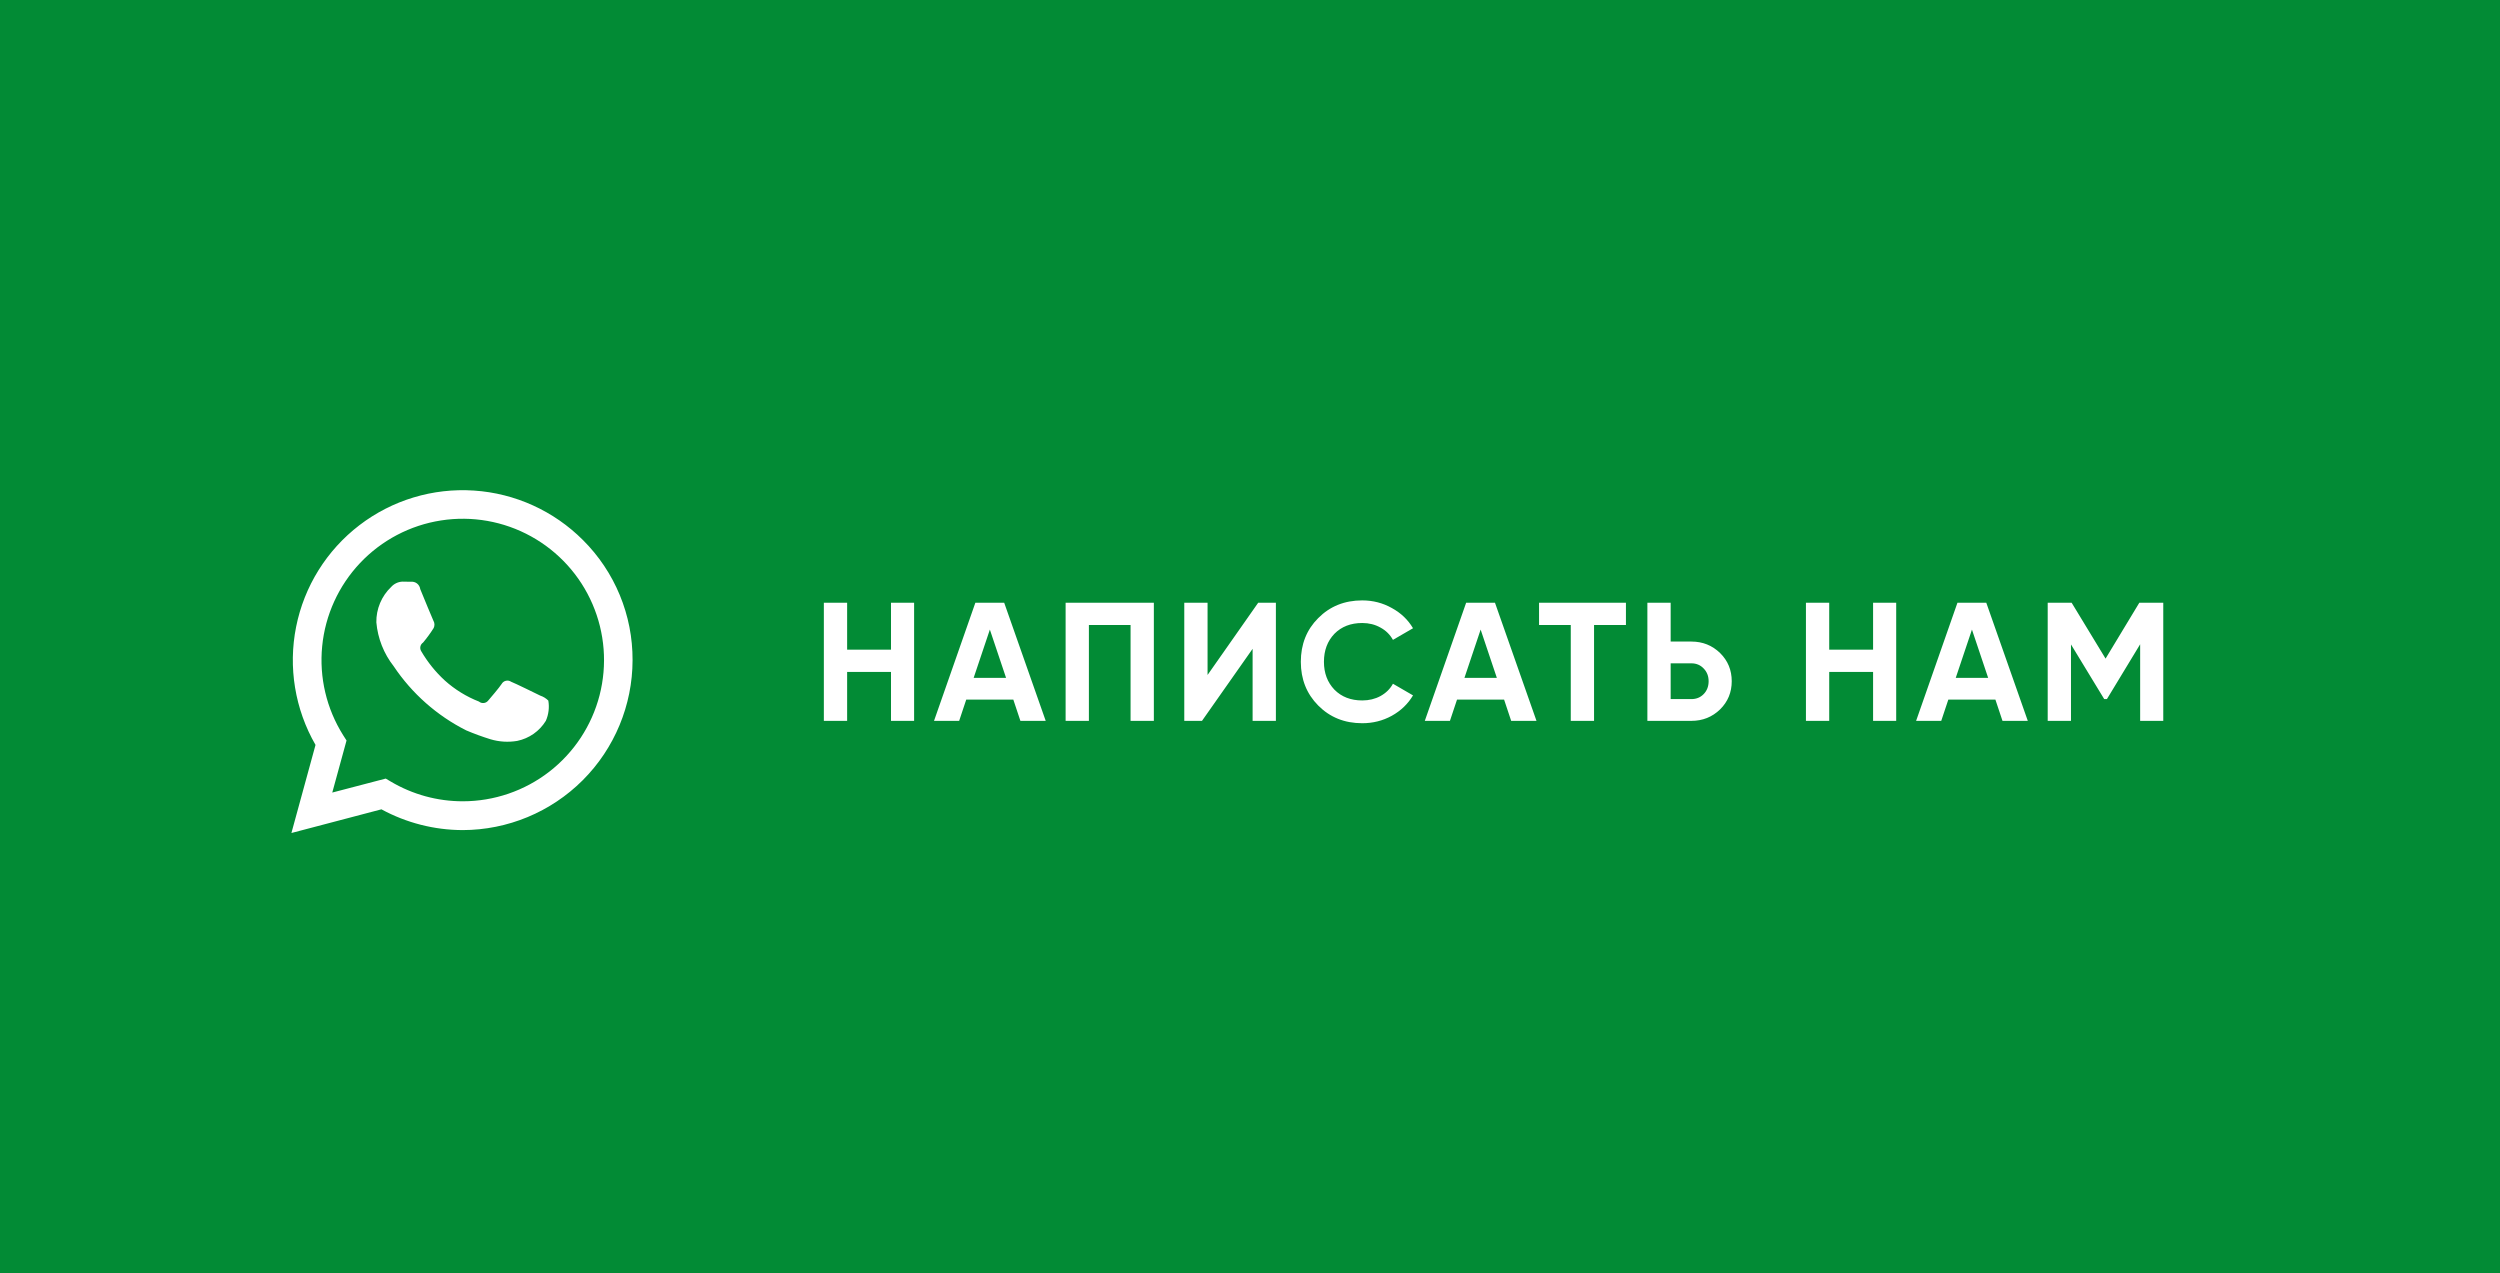<?xml version="1.0" encoding="UTF-8"?> <svg xmlns="http://www.w3.org/2000/svg" width="163" height="83" viewBox="0 0 163 83" fill="none"> <rect width="163" height="83" fill="#028B35"></rect> <path fill-rule="evenodd" clip-rule="evenodd" d="M38.011 35.214C36.112 33.311 33.587 32.163 30.905 31.985C28.223 31.806 25.568 32.608 23.434 34.243C21.3 35.877 19.833 38.231 19.307 40.867C18.78 43.503 19.23 46.24 20.572 48.569L19 54.312L24.869 52.768C26.494 53.652 28.314 54.117 30.164 54.122C33.101 54.117 35.916 52.948 37.993 50.872C40.07 48.795 41.239 45.98 41.243 43.042C41.25 41.589 40.967 40.148 40.412 38.804C39.857 37.46 39.041 36.24 38.011 35.214V35.214ZM30.173 52.244C28.523 52.245 26.904 51.802 25.485 50.962L25.149 50.763L21.664 51.675L22.594 48.28L22.375 47.937C21.288 46.208 20.806 44.167 21.006 42.134C21.205 40.101 22.075 38.193 23.477 36.708C24.88 35.224 26.736 34.247 28.754 33.933C30.772 33.618 32.837 33.983 34.625 34.971C36.413 35.958 37.822 37.512 38.63 39.387C39.439 41.263 39.601 43.354 39.092 45.332C38.582 47.309 37.43 49.062 35.815 50.313C34.201 51.564 32.217 52.243 30.175 52.244H30.173ZM35.224 45.354C34.948 45.219 33.586 44.55 33.328 44.451C33.278 44.417 33.222 44.394 33.163 44.382C33.104 44.371 33.043 44.372 32.985 44.386C32.926 44.399 32.871 44.425 32.823 44.461C32.775 44.497 32.735 44.543 32.706 44.596C32.525 44.867 31.991 45.49 31.829 45.679C31.794 45.723 31.751 45.76 31.701 45.787C31.652 45.814 31.598 45.831 31.542 45.837C31.486 45.843 31.43 45.837 31.376 45.821C31.323 45.805 31.273 45.778 31.229 45.742C30.411 45.422 29.657 44.957 29.003 44.37C28.396 43.812 27.877 43.167 27.462 42.456C27.406 42.365 27.387 42.255 27.41 42.151C27.433 42.047 27.495 41.955 27.584 41.896C27.835 41.596 28.067 41.279 28.276 40.947C28.313 40.871 28.33 40.786 28.326 40.701C28.322 40.616 28.297 40.533 28.253 40.46C28.183 40.325 27.63 38.961 27.4 38.41C27.39 38.338 27.367 38.268 27.33 38.205C27.294 38.141 27.245 38.086 27.188 38.041C27.13 37.997 27.064 37.964 26.993 37.946C26.922 37.927 26.849 37.922 26.777 37.931C26.615 37.922 26.43 37.922 26.246 37.922C26.106 37.927 25.968 37.959 25.841 38.019C25.714 38.078 25.601 38.162 25.507 38.266C25.194 38.563 24.947 38.922 24.78 39.32C24.613 39.718 24.531 40.146 24.538 40.577C24.629 41.621 25.022 42.616 25.669 43.44C26.858 45.218 28.488 46.659 30.398 47.621C30.915 47.84 31.442 48.033 31.977 48.199C32.542 48.369 33.139 48.406 33.721 48.307C34.105 48.228 34.469 48.071 34.791 47.846C35.112 47.621 35.384 47.332 35.589 46.998C35.77 46.584 35.827 46.125 35.751 45.679C35.603 45.531 35.423 45.42 35.224 45.354V45.354Z" fill="white"></path> <path d="M58.093 42.358V39.3H59.6V47H58.093V43.81H55.233V47H53.715V39.3H55.233V42.358H58.093ZM68.18 47H66.53L66.068 45.614H62.999L62.537 47H60.898L63.593 39.3H65.474L68.18 47ZM64.539 41.049L63.483 44.195H65.595L64.539 41.049ZM69.478 39.3H75.231V47H73.713V40.752H70.996V47H69.478V39.3ZM83.188 47H81.67V42.303L78.37 47H77.215V39.3H78.733V44.008L82.033 39.3H83.188V47ZM88.818 47.154C87.667 47.154 86.71 46.769 85.947 45.999C85.192 45.236 84.814 44.287 84.814 43.15C84.814 42.006 85.192 41.056 85.947 40.301C86.71 39.531 87.667 39.146 88.818 39.146C89.515 39.146 90.156 39.311 90.743 39.641C91.337 39.964 91.799 40.404 92.129 40.961L90.82 41.72C90.629 41.375 90.358 41.108 90.006 40.917C89.654 40.719 89.258 40.62 88.818 40.62C88.07 40.62 87.465 40.855 87.003 41.324C86.548 41.801 86.321 42.409 86.321 43.15C86.321 43.883 86.548 44.488 87.003 44.965C87.465 45.434 88.07 45.669 88.818 45.669C89.258 45.669 89.654 45.574 90.006 45.383C90.365 45.185 90.637 44.917 90.82 44.58L92.129 45.339C91.799 45.896 91.337 46.34 90.743 46.67C90.156 46.993 89.515 47.154 88.818 47.154ZM100.179 47H98.529L98.067 45.614H94.998L94.536 47H92.897L95.592 39.3H97.473L100.179 47ZM96.538 41.049L95.482 44.195H97.594L96.538 41.049ZM100.346 39.3H106.011V40.752H103.932V47H102.414V40.752H100.346V39.3ZM108.927 41.83H110.28C111.013 41.83 111.636 42.079 112.15 42.578C112.656 43.077 112.909 43.689 112.909 44.415C112.909 45.141 112.656 45.753 112.15 46.252C111.636 46.751 111.013 47 110.28 47H107.409V39.3H108.927V41.83ZM108.927 45.581H110.28C110.602 45.581 110.87 45.471 111.083 45.251C111.295 45.031 111.402 44.752 111.402 44.415C111.402 44.085 111.295 43.81 111.083 43.59C110.87 43.363 110.602 43.249 110.28 43.249H108.927V45.581ZM122.125 42.358V39.3H123.632V47H122.125V43.81H119.265V47H117.747V39.3H119.265V42.358H122.125ZM132.212 47H130.562L130.1 45.614H127.031L126.569 47H124.93L127.625 39.3H129.506L132.212 47ZM128.571 41.049L127.515 44.195H129.627L128.571 41.049ZM139.483 39.3H141.045V47H139.538V42.006L137.371 45.581H137.195L135.028 42.017V47H133.51V39.3H135.072L137.283 42.941L139.483 39.3Z" fill="white"></path> </svg> 